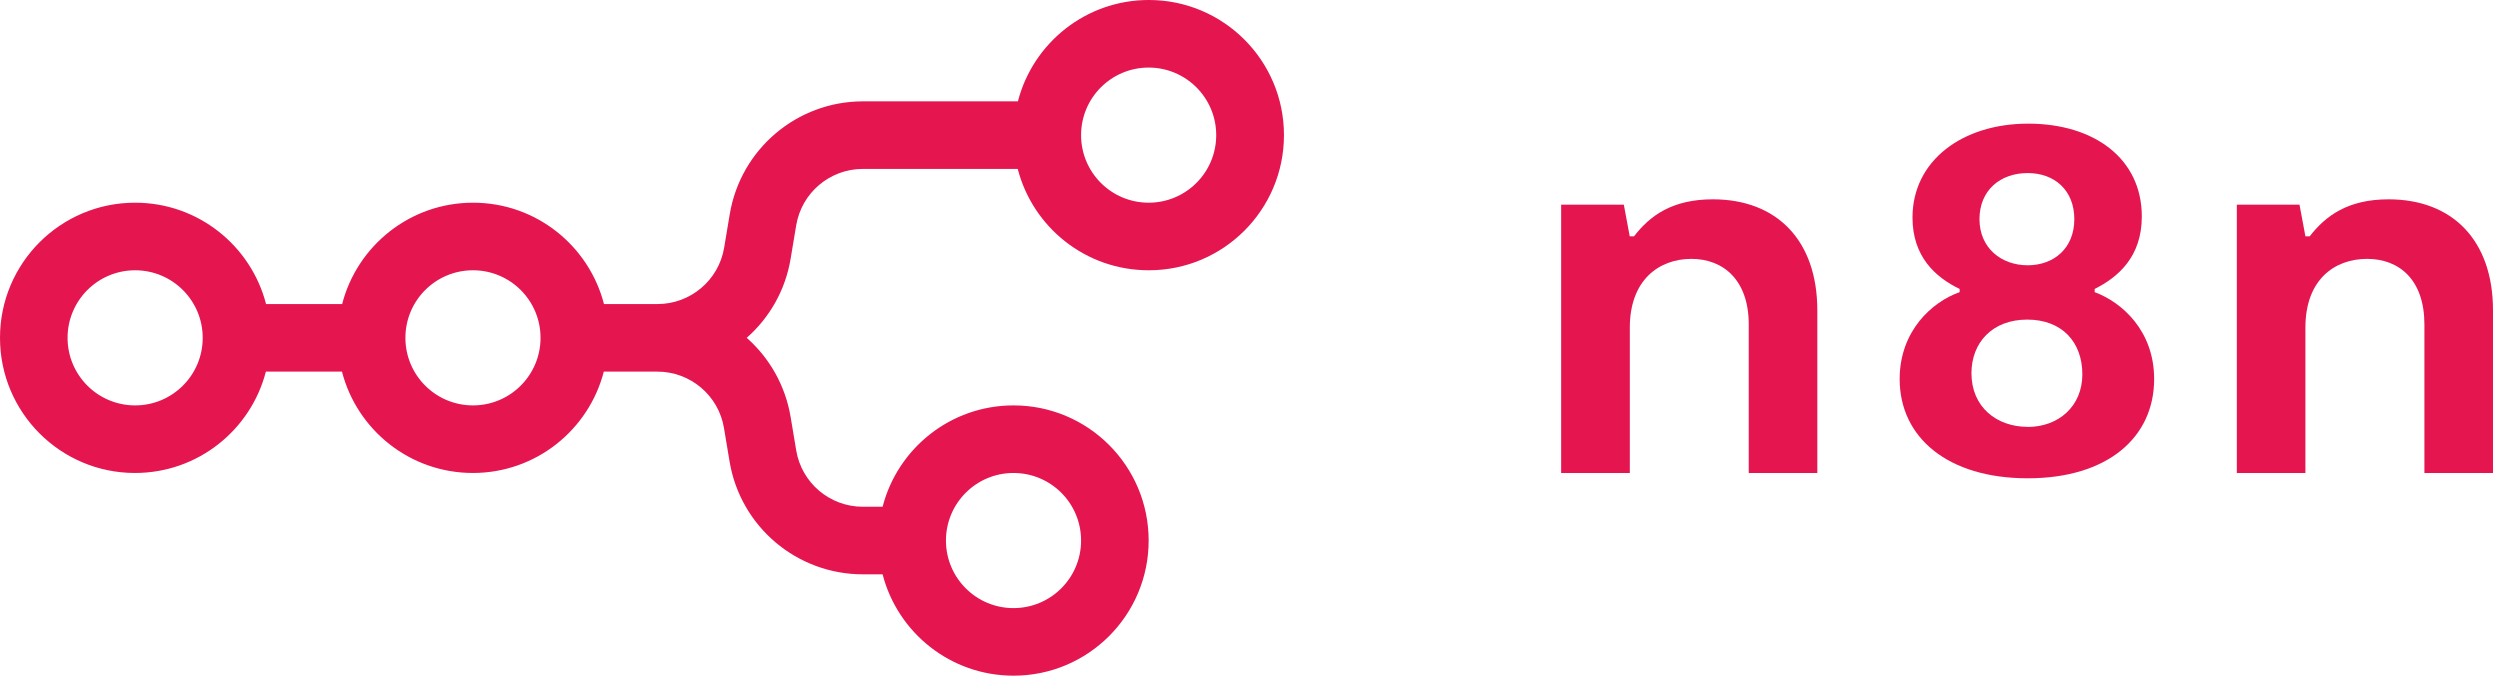 <?xml version="1.0" encoding="UTF-8"?>
<svg id="Layer_1" data-name="Layer 1" xmlns="http://www.w3.org/2000/svg" viewBox="0 0 296 80">
  <defs>
    <style>
      .cls-1, .cls-2 {
        fill: #e51550;
      }

      .cls-2 {
        fill-rule: evenodd;
      }
    </style>
  </defs>
  <path class="cls-2" d="M136,32c-7.46,0-13.72-5.1-15.5-12h-18.34c-3.91,0-7.25,2.83-7.89,6.68l-.66,3.95c-.62,3.75-2.52,7.01-5.2,9.37,2.68,2.36,4.57,5.62,5.2,9.37l.66,3.95c.64,3.86,3.98,6.68,7.89,6.68h2.34c1.78-6.9,8.04-12,15.5-12,8.84,0,16,7.16,16,16s-7.16,16-16,16c-7.46,0-13.72-5.1-15.5-12h-2.34c-7.82,0-14.5-5.65-15.78-13.37l-.66-3.95c-.64-3.86-3.98-6.68-7.89-6.68h-6.34c-1.78,6.9-8.04,12-15.5,12s-13.72-5.1-15.5-12h-9.01c-1.78,6.9-8.04,12-15.5,12C7.16,56,0,48.84,0,40s7.16-16,16-16c7.46,0,13.72,5.1,15.5,12h9.01c1.78-6.9,8.04-12,15.5-12s13.72,5.1,15.5,12h6.34c3.91,0,7.25-2.83,7.89-6.68l.66-3.95c1.29-7.72,7.96-13.37,15.78-13.37h18.34c1.78-6.9,8.04-12,15.5-12,8.84,0,16,7.16,16,16s-7.16,16-16,16ZM136,24c4.42,0,8-3.58,8-8s-3.58-8-8-8-8,3.58-8,8,3.58,8,8,8ZM16,48c4.42,0,8-3.58,8-8s-3.58-8-8-8-8,3.58-8,8,3.58,8,8,8ZM64,40c0,4.42-3.58,8-8,8s-8-3.58-8-8,3.58-8,8-8,8,3.58,8,8ZM128,64c0,4.42-3.58,8-8,8s-8-3.58-8-8,3.58-8,8-8,8,3.58,8,8Z"/>
  <path class="cls-2" d="M248.01,34.59v-.38c2.79-1.4,5.58-3.81,5.58-8.58,0-6.86-5.65-10.99-13.45-10.99s-13.7,4.38-13.7,11.12c0,4.57,2.66,7.05,5.58,8.45v.38c-3.24,1.14-7.1,4.57-7.1,10.29,0,6.93,5.71,11.75,15.16,11.75s14.97-4.83,14.97-11.75c0-5.72-3.81-9.09-7.04-10.29ZM240.08,20.49c3.17,0,5.52,2.03,5.52,5.46s-2.41,5.46-5.52,5.46-5.71-2.03-5.71-5.46,2.47-5.46,5.71-5.46ZM240.08,50.54c-3.68,0-6.66-2.35-6.66-6.35,0-3.62,2.47-6.35,6.6-6.35s6.53,2.67,6.53,6.48-2.85,6.23-6.47,6.23Z"/>
  <path class="cls-1" d="M264.84,56h8.12v-17.22c0-5.65,3.43-8.13,7.3-8.13s6.79,2.54,6.79,7.75v17.6h8.12v-19.25c0-8.32-4.82-13.15-12.37-13.15-4.76,0-7.42,1.91-9.33,4.38h-.51l-.7-3.75h-7.42v31.77Z"/>
  <path class="cls-1" d="M192.96,56h-8.12v-31.77h7.42l.7,3.75h.51c1.9-2.48,4.57-4.38,9.33-4.38,7.55,0,12.37,4.83,12.37,13.15v19.25h-8.12v-17.6c0-5.21-2.98-7.75-6.79-7.75s-7.29,2.48-7.29,8.13v17.22Z"/>
</svg>